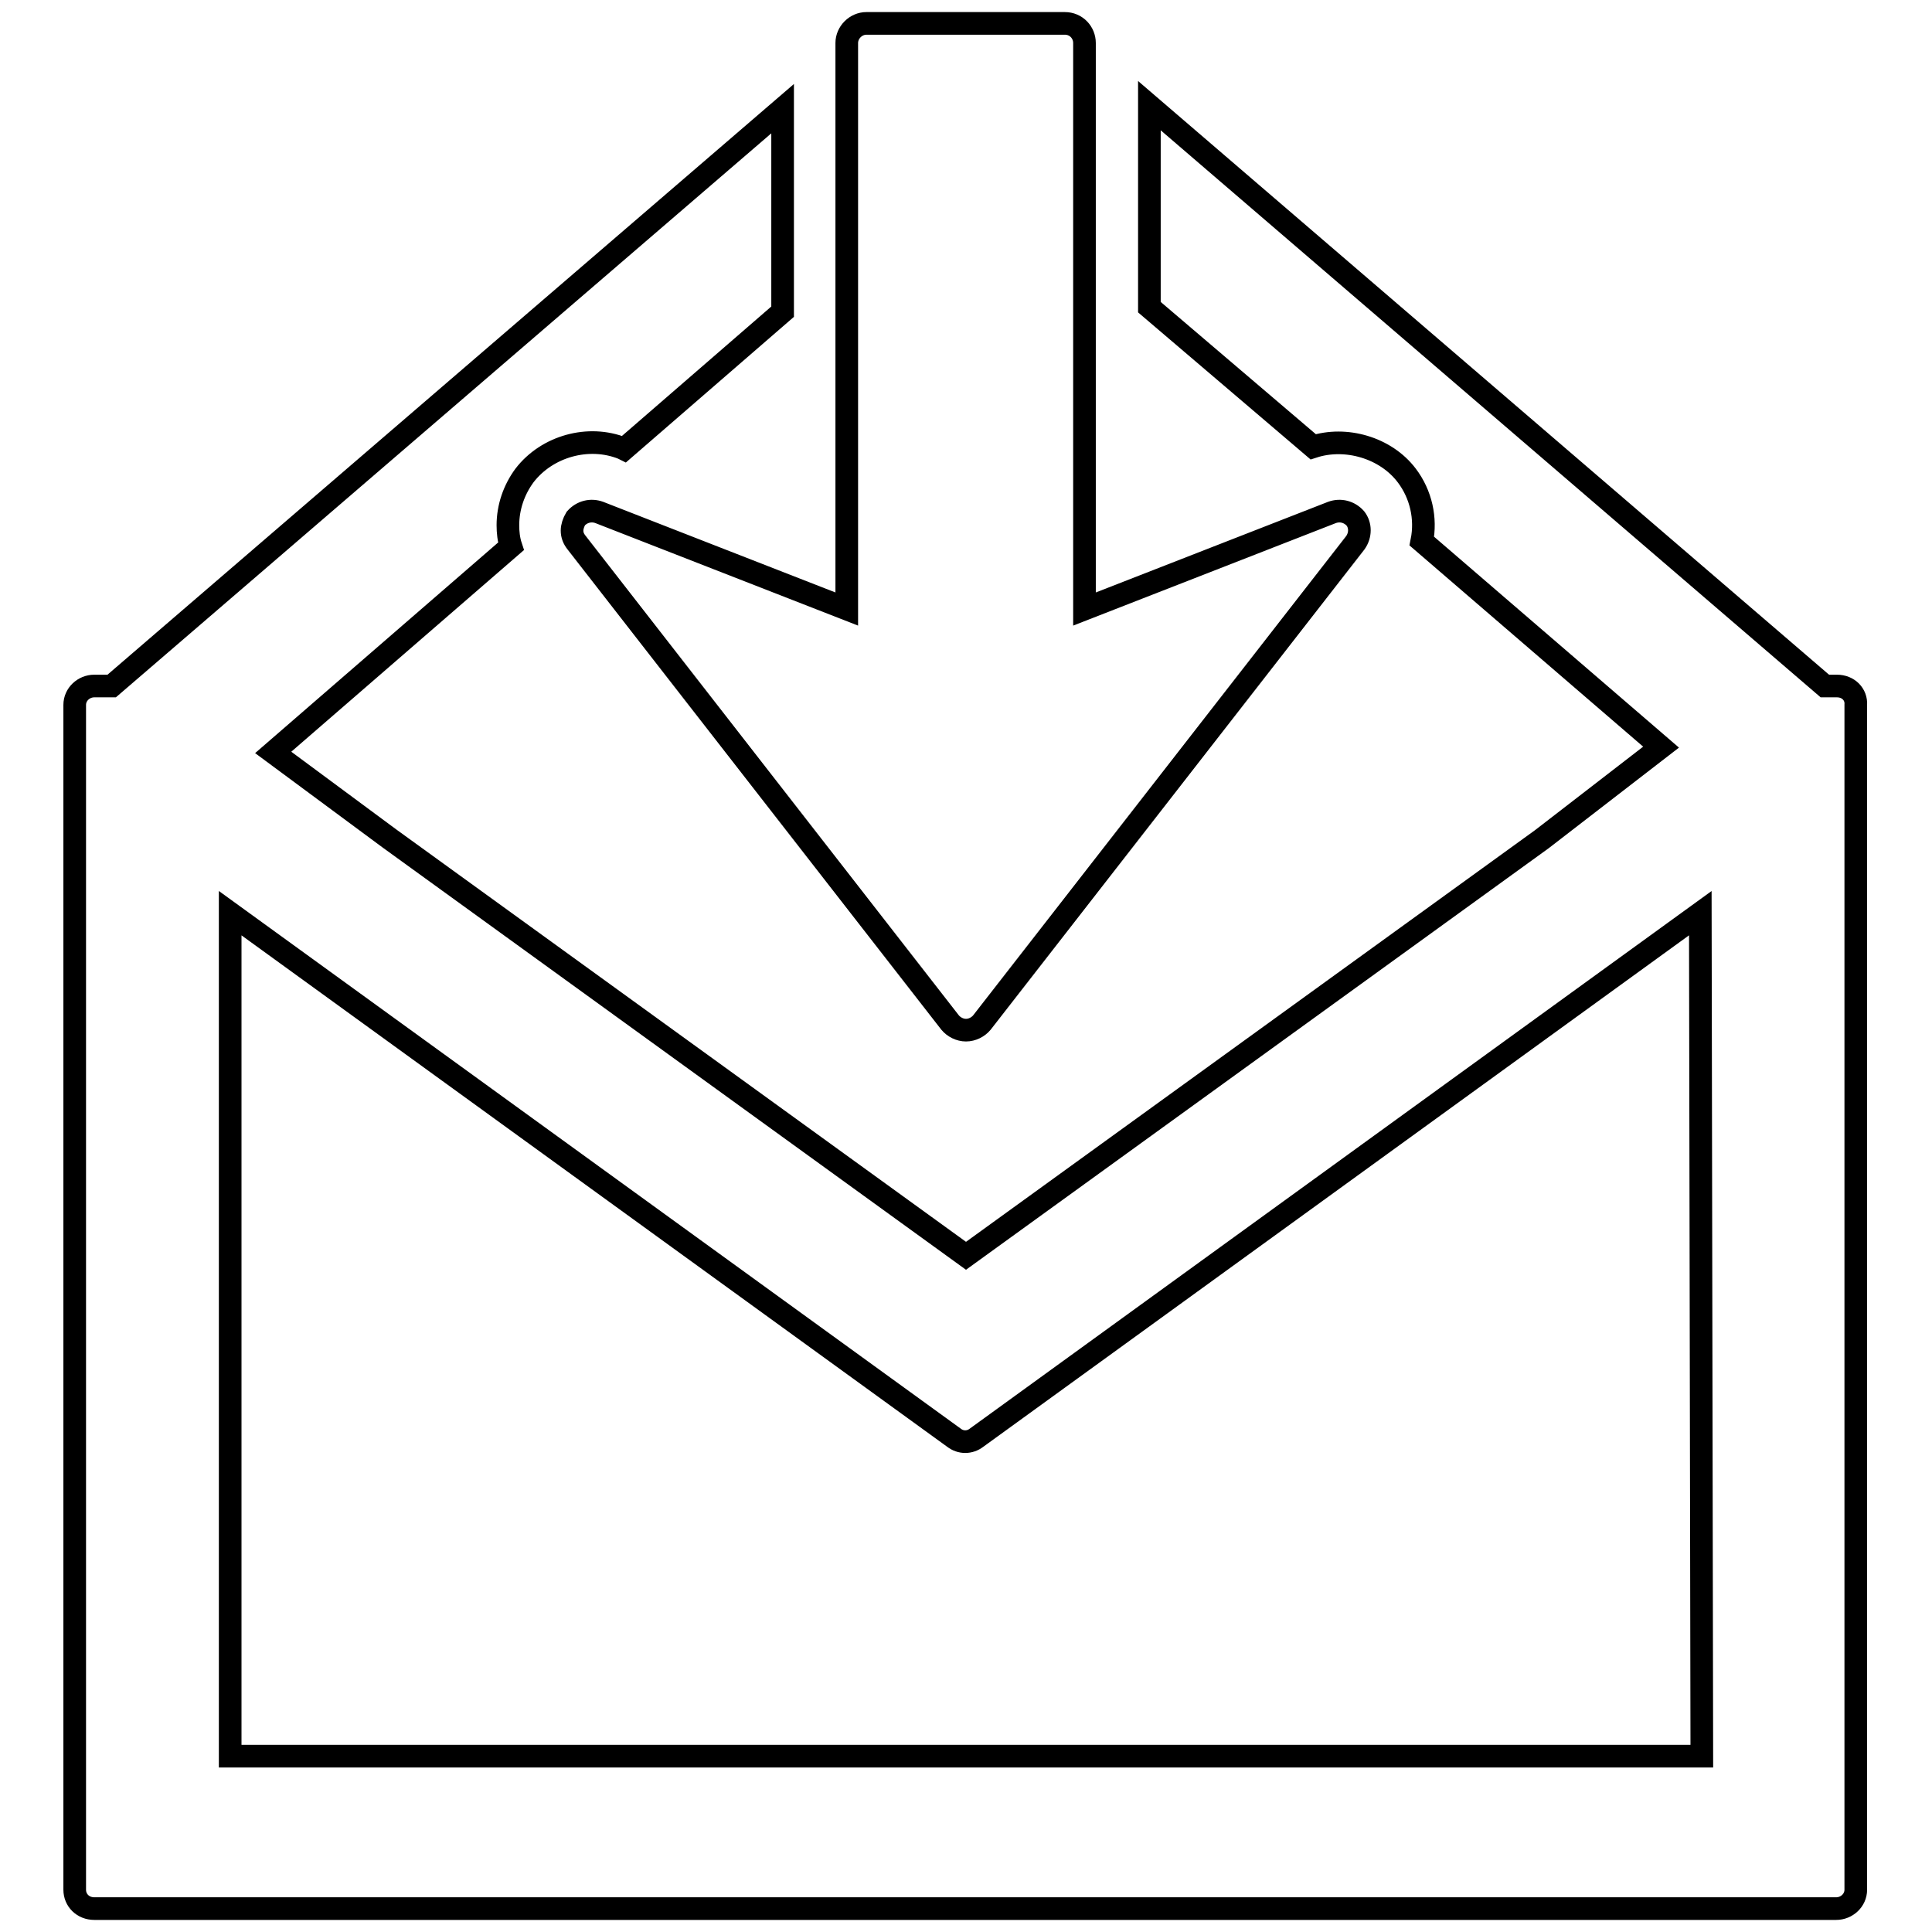 <?xml version="1.0" encoding="utf-8"?>
<!-- Svg Vector Icons : http://www.onlinewebfonts.com/icon -->
<!DOCTYPE svg PUBLIC "-//W3C//DTD SVG 1.1//EN" "http://www.w3.org/Graphics/SVG/1.1/DTD/svg11.dtd">
<svg version="1.1" xmlns="http://www.w3.org/2000/svg" xmlns:xlink="http://www.w3.org/1999/xlink" x="0px" y="0px" viewBox="0 0 256 256" enable-background="new 0 0 256 256" xml:space="preserve">
<g><g><path stroke-width="3" fill-opacity="0" stroke="#000000"  d="M243.4,90.9h-1.6l-89.5-76.9v26.7L174,59.2c4.3-1.4,9.6,0.1,12.4,3.8c1.9,2.5,2.6,5.7,2,8.7l31.7,27.3l-15.8,12.2L128,166.4l-76.4-55.3L36.2,99.7l31.5-27.3c-0.3-0.9-0.4-1.9-0.4-2.8c0-2.4,0.8-4.7,2.2-6.6c3-3.9,8.5-5.4,13-3.6l0.2,0.1l21-18.2V14.4L14.8,90.9h-2.3c-1.4,0-2.6,1.1-2.6,2.5v157c0,1.4,1.1,2.5,2.6,2.5h230.8c1.4,0,2.6-1.1,2.6-2.5v-157C246,92,244.9,90.9,243.4,90.9z M225.5,232.7h-195V121l95.9,69.5c0.9,0.7,2.1,0.7,3,0l95.9-69.5L225.5,232.7L225.5,232.7z M79.4,67.9l32.8,12.8v-75c0-1.4,1.2-2.6,2.6-2.6h26.3c1.5,0,2.6,1.2,2.6,2.6v75l32.8-12.8c1.1-0.4,2.3-0.1,3.1,0.8c0.7,0.9,0.7,2.2,0,3.2l-49.5,63.6c-0.5,0.6-1.3,1-2.1,1s-1.6-0.4-2.1-1L76.4,71.9c-0.4-0.5-0.6-1-0.6-1.6c0-0.5,0.2-1.1,0.5-1.6C77.1,67.8,78.3,67.5,79.4,67.9z"/></g></g>
</svg>